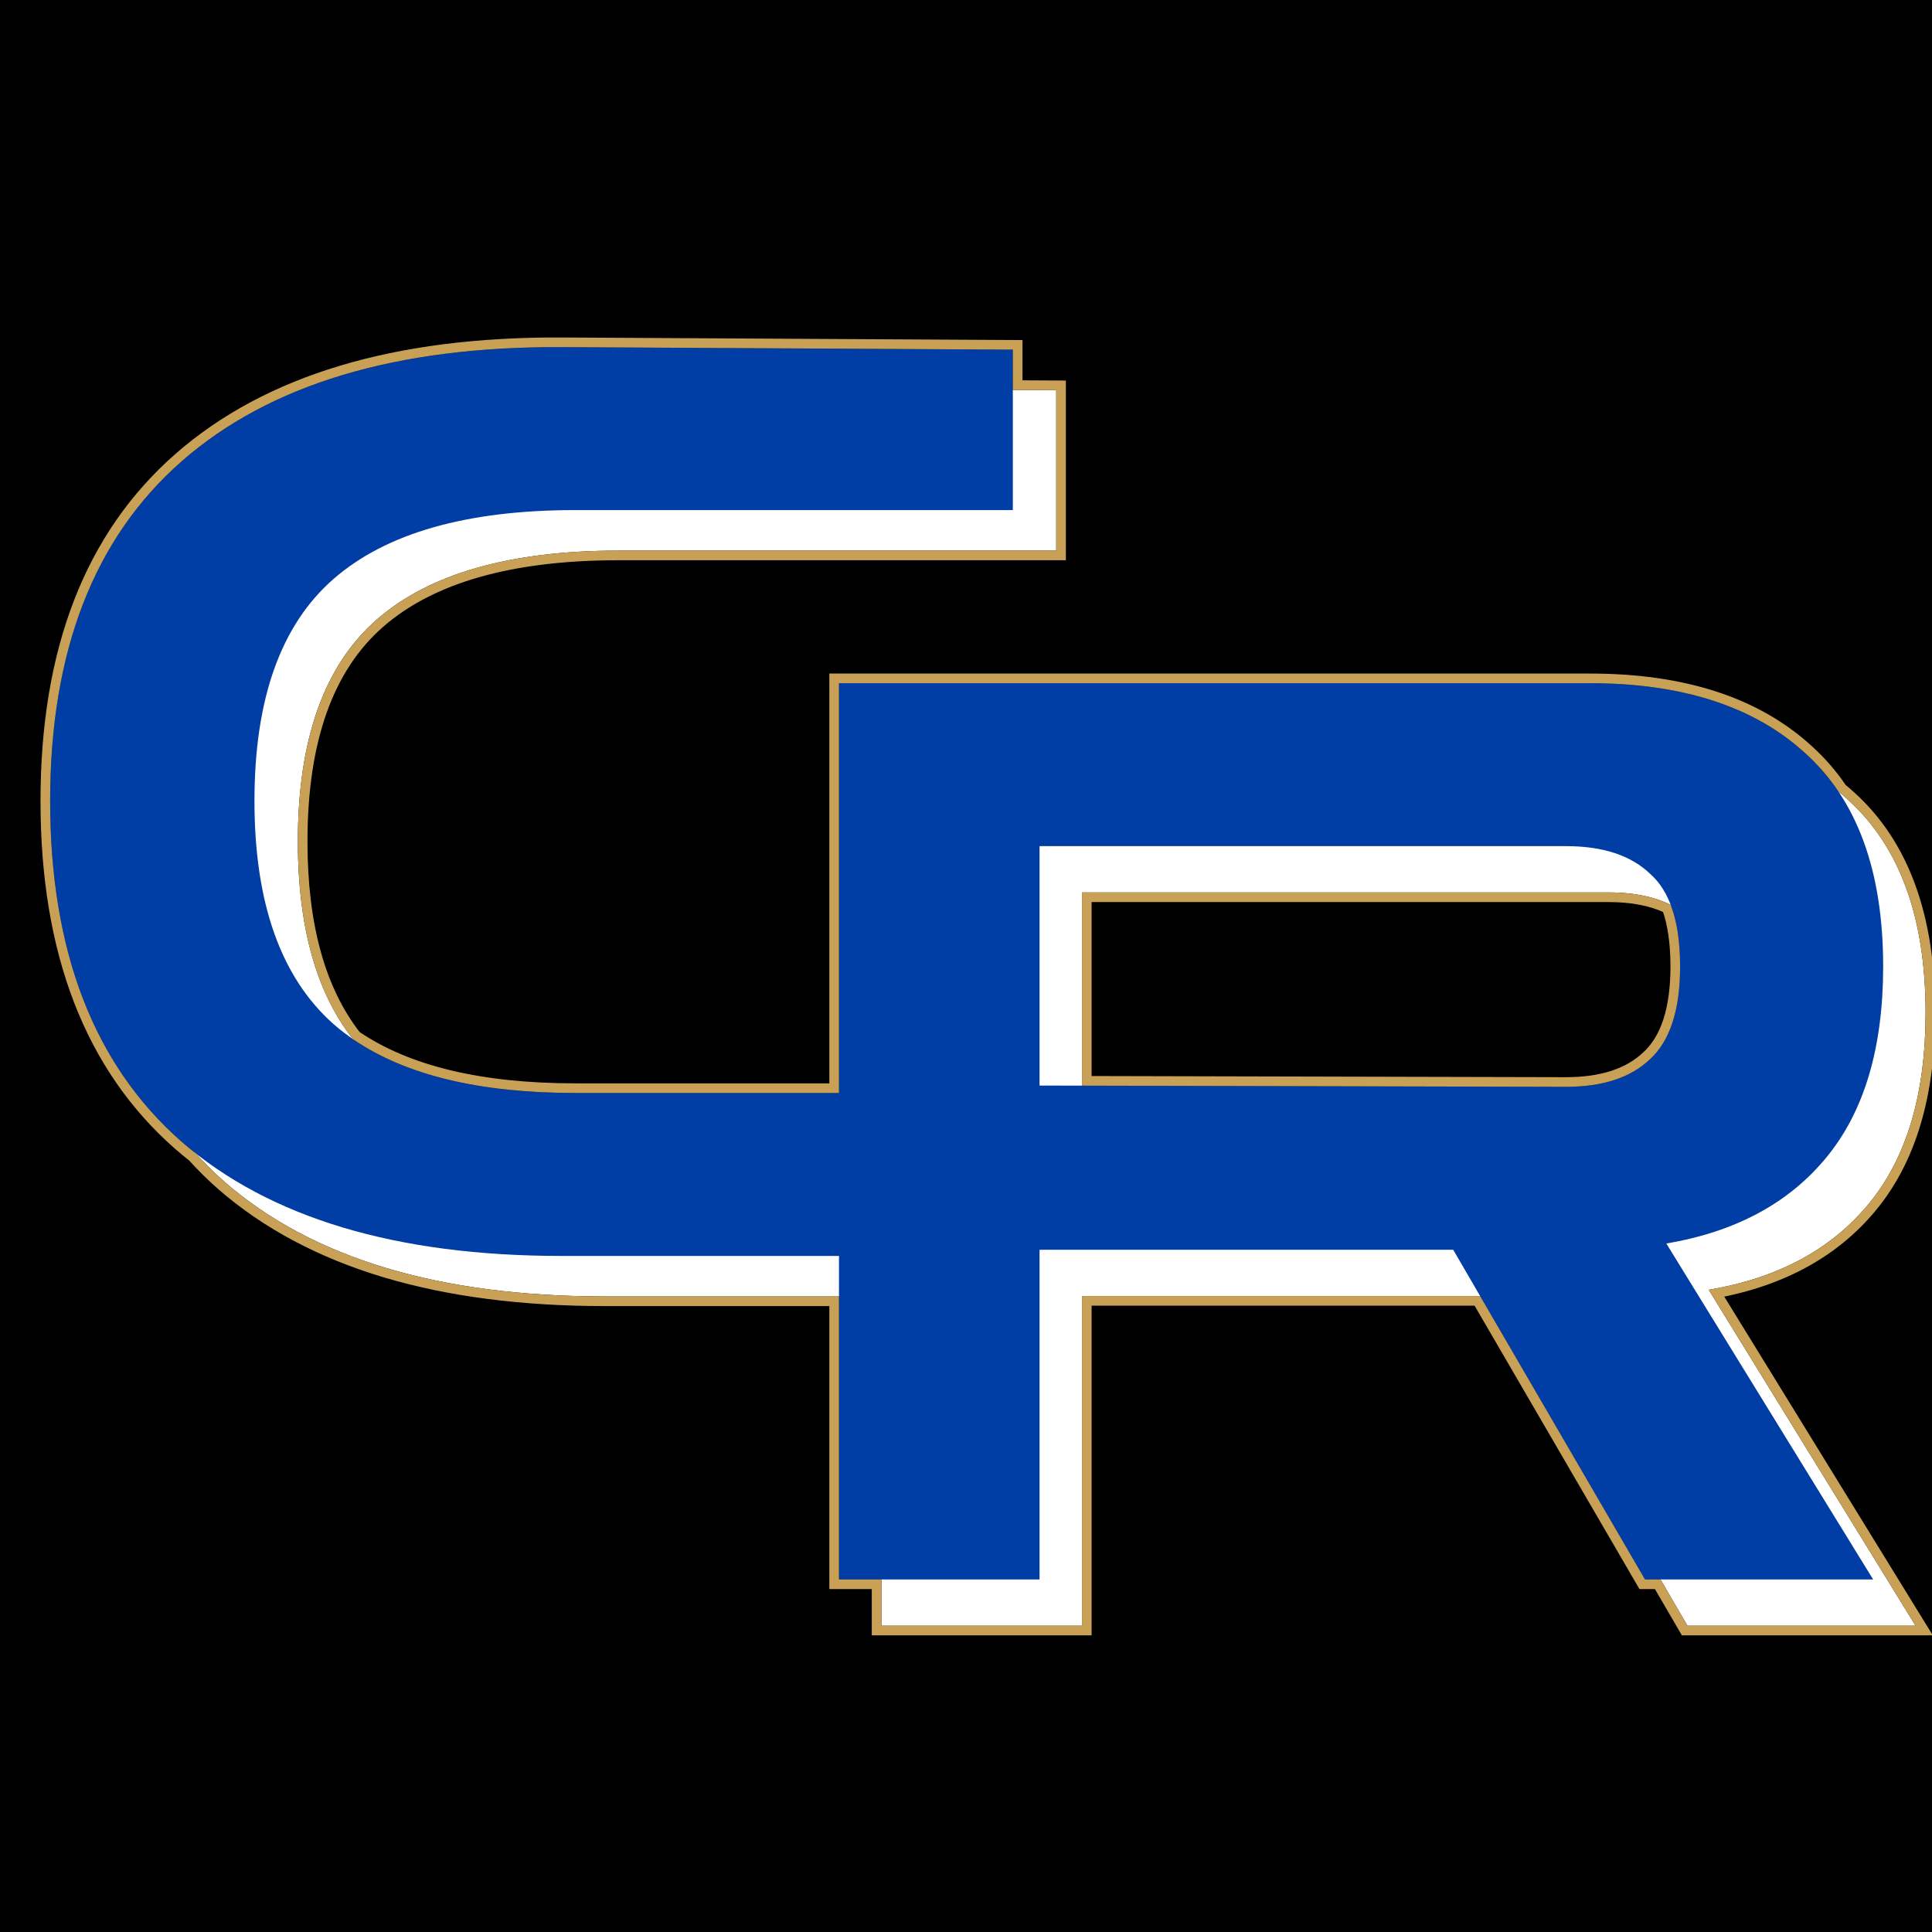 <svg width="100" height="100" viewBox="0 0 100 100" fill="none" xmlns="http://www.w3.org/2000/svg">
<rect x="0" y="0" width="100" height="100" fill="#808080" stroke="none"/>
<g clip-path="url(#clip0_2024_2)">
<rect width="100" height="100" fill="black"/>
<path d="M31.313 67.103C22.748 67.103 16.195 65.135 11.654 61.199C7.112 57.22 4.841 51.337 4.841 43.551C4.841 35.809 7.112 29.948 11.654 25.968C16.195 21.989 22.748 20.021 31.313 20.064L54.67 20.194V28.499H32.026C26.404 28.499 22.229 29.688 19.504 32.067C16.779 34.446 15.417 38.274 15.417 43.551C15.417 48.828 16.779 52.678 19.504 55.1C22.229 57.479 26.404 58.669 32.026 58.669H55.319V67.103H31.313Z" fill="white"/>
<path d="M29.067 65.007C20.503 65.007 13.95 63.039 9.408 59.103C4.866 55.123 2.595 49.241 2.595 41.455C2.595 33.712 4.866 27.852 9.408 23.872C13.95 19.893 20.503 17.925 29.067 17.968L52.424 18.098V26.402H29.781C24.158 26.402 19.983 27.592 17.259 29.971C14.534 32.35 13.171 36.178 13.171 41.455C13.171 46.732 14.534 50.582 17.259 53.004C19.983 55.383 24.158 56.572 29.781 56.572H53.073V65.007H29.067Z" fill="#003DA5"/>
<path d="M45.622 84.147V37.757H84.486C89.287 37.757 93.007 38.968 95.645 41.39C98.327 43.812 99.668 47.489 99.668 52.42C99.668 56.616 98.695 59.903 96.748 62.282C94.802 64.661 92.034 66.153 88.443 66.759L99.149 84.147H87.341L77.414 67.083H56.003V84.147H45.622ZM83.253 46.191H56.003V58.584L83.253 58.649C85.156 58.649 86.605 58.173 87.6 57.221C88.638 56.27 89.157 54.669 89.157 52.42C89.157 50.127 88.638 48.527 87.6 47.619C86.605 46.667 85.156 46.191 83.253 46.191Z" fill="white"/>
<path d="M43.426 81.751V35.361H82.29C87.091 35.361 90.811 36.572 93.449 38.995C96.131 41.417 97.472 45.093 97.472 50.024C97.472 54.22 96.499 57.507 94.552 59.886C92.606 62.265 89.838 63.758 86.248 64.363L96.953 81.751H85.144L75.218 64.688H53.807V81.751H43.426ZM81.057 43.796H53.807V56.188L81.057 56.253C82.96 56.253 84.409 55.777 85.404 54.826C86.442 53.874 86.961 52.274 86.961 50.024C86.961 47.732 86.442 46.132 85.404 45.223C84.409 44.272 82.96 43.796 81.057 43.796Z" fill="#003DA5"/>
<path d="M11.489 61.387L11.49 61.388C16.093 65.377 22.714 67.353 31.313 67.353H43.176V81.751V82.001H43.426H45.372V84.147V84.397H45.622H56.003H56.252V84.147V67.333H76.468L84.929 81.877L85.001 82.001H85.144H85.803L87.125 84.273L87.197 84.397H87.341H99.149H99.596L99.361 84.016L88.848 66.94C92.312 66.288 95.017 64.793 96.941 62.44C98.936 60.003 99.918 56.652 99.918 52.42C99.918 47.446 98.564 43.691 95.813 41.206C95.659 41.064 95.502 40.927 95.341 40.794C94.845 40.061 94.27 39.4 93.617 38.81C90.919 36.333 87.131 35.112 82.29 35.112H43.426H43.176V35.361V56.323H29.781C24.856 56.323 21.087 55.405 18.44 53.601C16.601 51.245 15.666 47.906 15.666 43.551C15.666 38.312 17.019 34.568 19.669 32.255C22.329 29.933 26.432 28.748 32.027 28.748H54.67H54.92V28.499V20.194V19.946L54.672 19.944L52.674 19.933V18.098V17.849L52.426 17.848L29.068 17.718L29.068 17.718C20.468 17.675 13.847 19.651 9.243 23.684C4.633 27.724 2.346 33.662 2.346 41.455C2.346 49.291 4.633 55.251 9.243 59.291L9.244 59.291C9.477 59.493 9.716 59.69 9.959 59.882C10.437 60.41 10.947 60.912 11.489 61.387ZM83.253 46.441C84.463 46.441 85.467 46.637 86.279 47.019C86.564 47.812 86.712 48.809 86.712 50.024C86.712 52.244 86.198 53.759 85.235 54.642L85.231 54.645C84.299 55.538 82.921 56.003 81.058 56.004C81.057 56.004 81.057 56.004 81.057 56.004L56.252 55.944V46.441H83.253Z" stroke="#C8A157" stroke-width="0.499"/>
</g>
<defs>
<clipPath id="clip0_2024_2">
<rect width="100" height="100" fill="white"/>
</clipPath>
</defs>
</svg>
